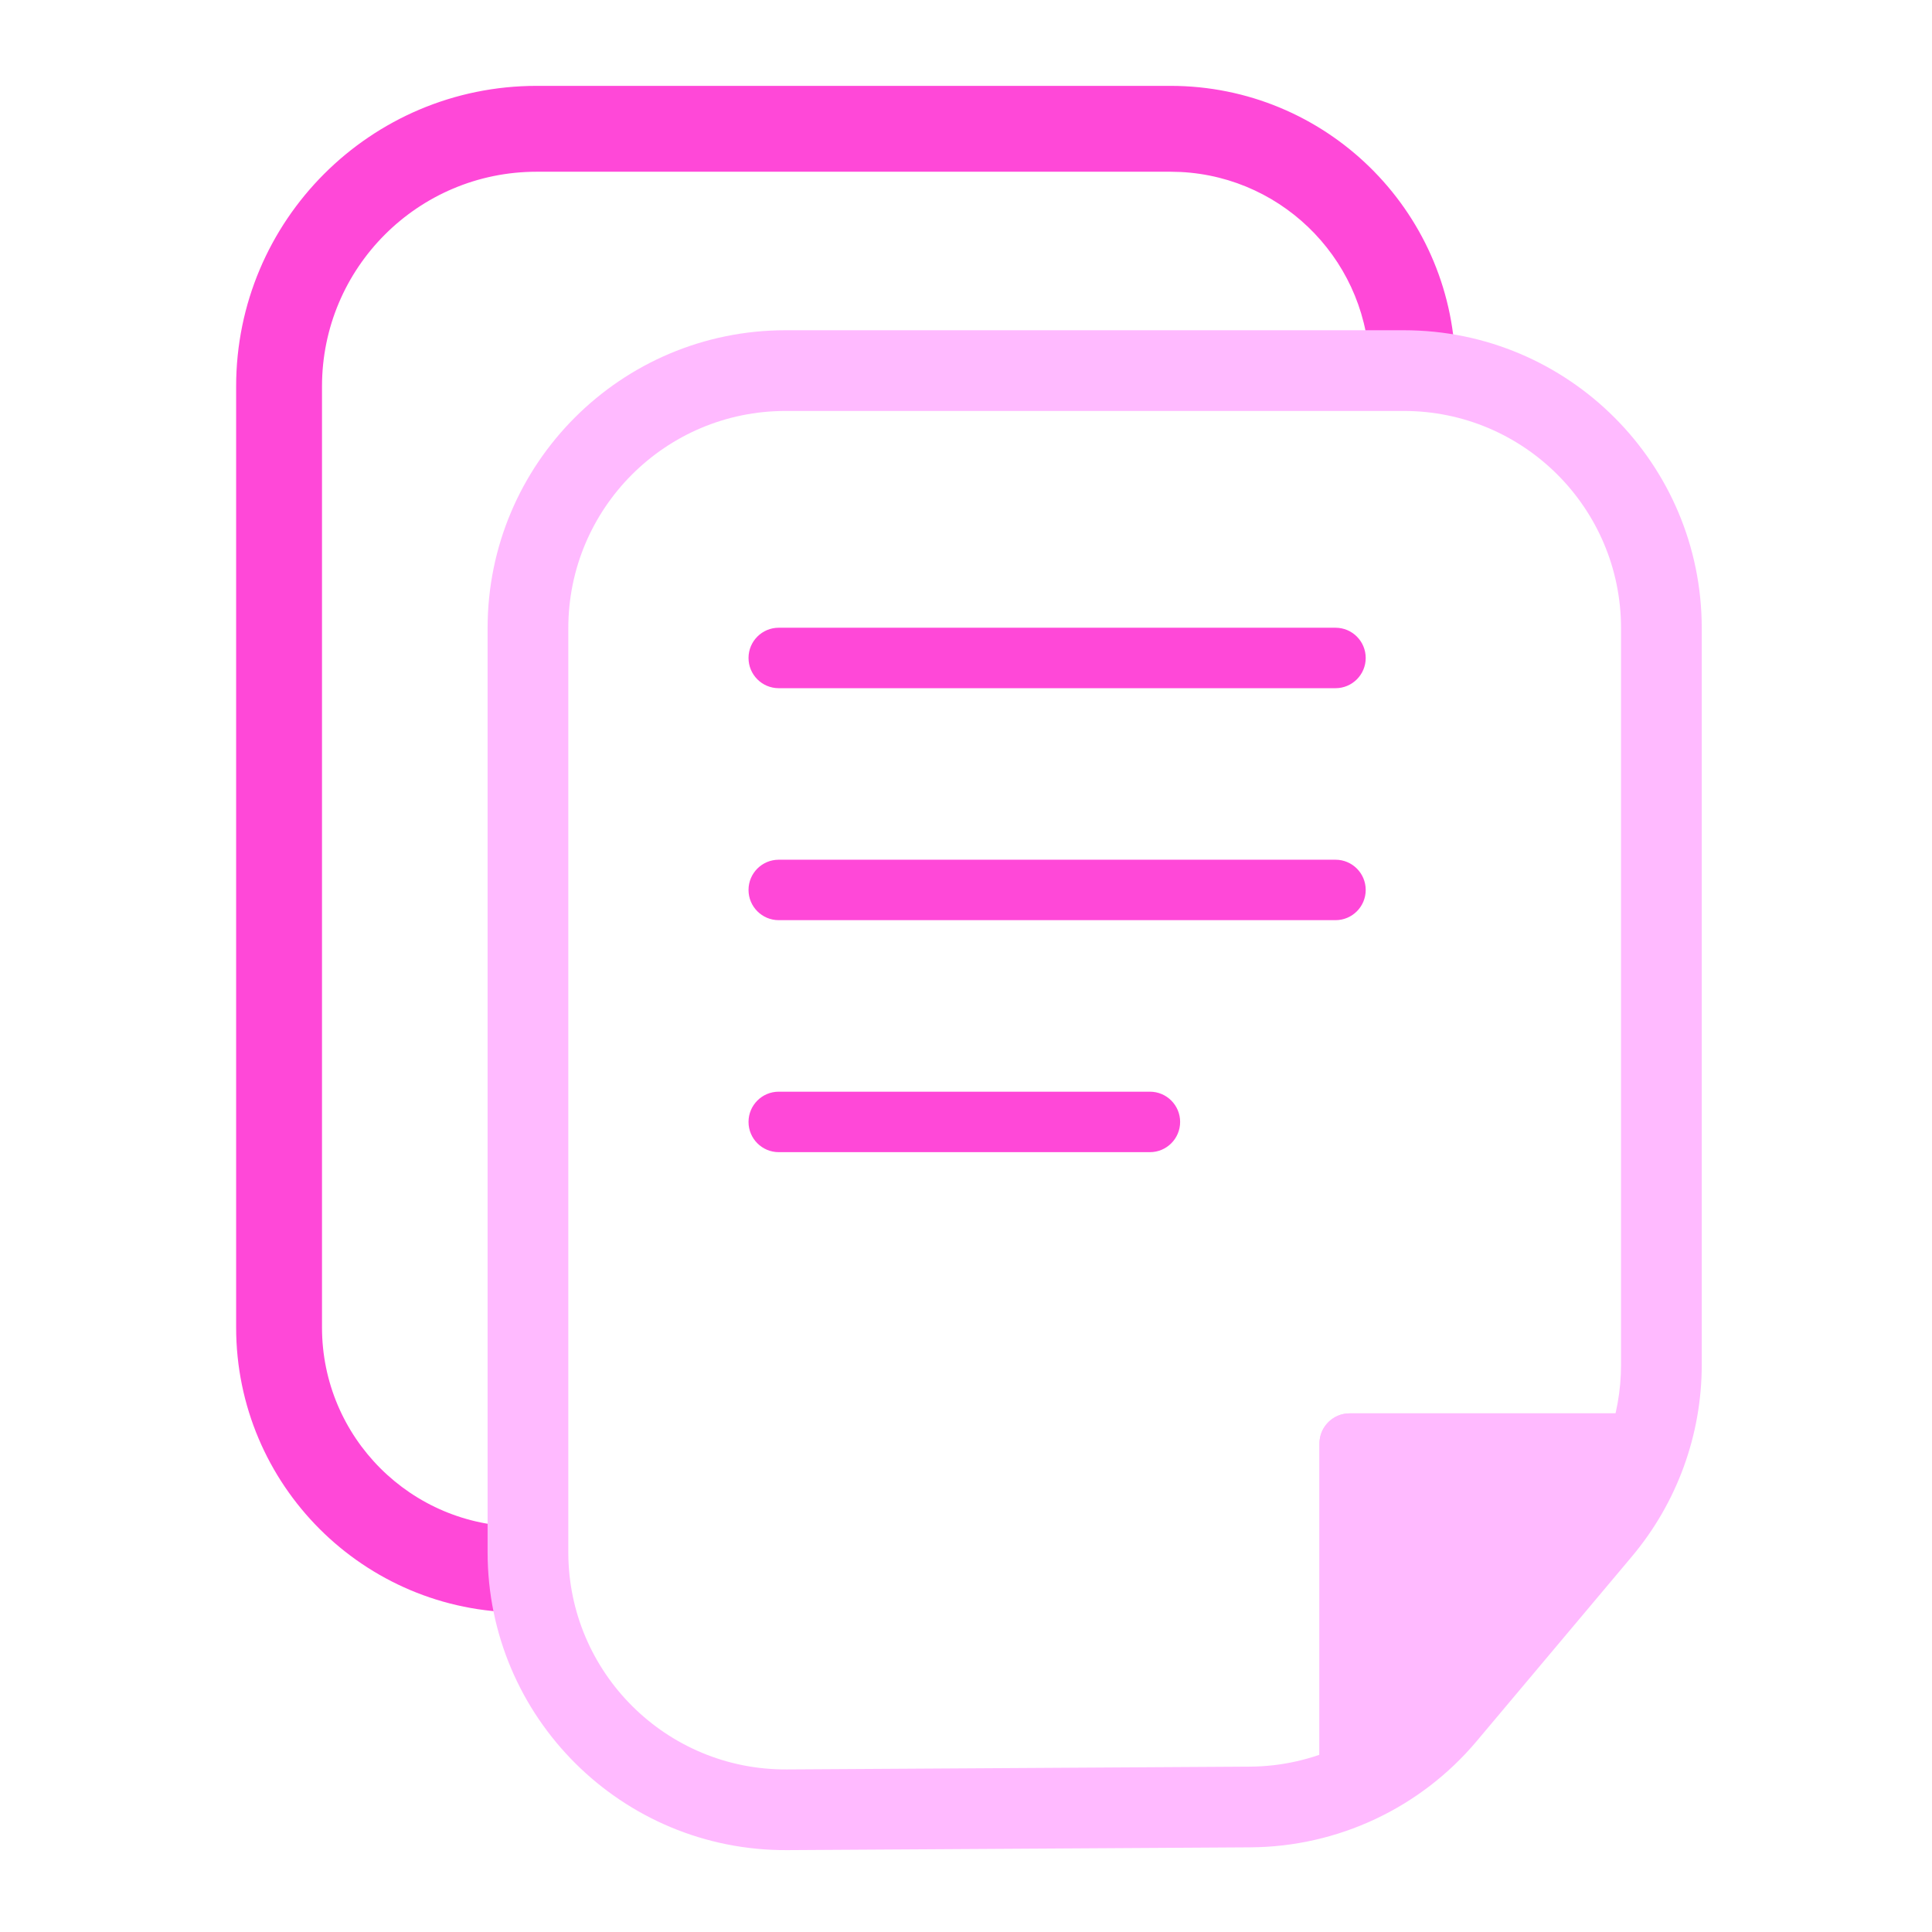 <svg width="90" height="90" viewBox="0 0 90 90" fill="none" xmlns="http://www.w3.org/2000/svg">
<path d="M11 61.838V18C11 10.268 17.268 4 25 4H54.523L54.865 4.004C62.04 4.186 67.8 10.059 67.8 17.277H63.8C63.8 12.314 59.902 8.26 55 8.012L54.523 8H25C19.477 8 15 12.477 15 18V61.838C15 66.961 19.154 71.114 24.277 71.114V75.114C16.945 75.114 11 69.17 11 61.838Z" fill="#FF48D8"/>
<path d="M75.514 63.579V29.264C75.514 23.675 70.983 19.144 65.394 19.144H36.594C31.005 19.144 26.474 23.675 26.474 29.264V72.306C26.474 77.919 31.042 82.461 36.655 82.427L58.226 82.297C61.193 82.28 64.003 80.96 65.913 78.689L73.141 70.09C74.674 68.267 75.514 65.961 75.514 63.579ZM79.274 63.579C79.274 66.846 78.121 70.008 76.019 72.509L68.79 81.108C66.172 84.223 62.319 86.032 58.249 86.056L36.677 86.186C28.98 86.232 22.714 80.004 22.714 72.306V29.264C22.714 21.599 28.929 15.384 36.594 15.384H65.394C73.059 15.384 79.274 21.599 79.274 29.264V63.579Z" fill="#FFBAFF"/>
<path d="M61.465 67.248C61.465 66.47 62.095 65.84 62.873 65.84H76.471C77.669 65.84 78.32 67.241 77.547 68.156L63.948 84.254C63.101 85.257 61.465 84.658 61.465 83.346V67.248Z" fill="#FFBAFF"/>
<path d="M76.582 65.844C77.709 65.927 78.296 67.269 77.547 68.156L63.948 84.254C63.101 85.256 61.465 84.658 61.465 83.346V67.248C61.465 66.519 62.018 65.919 62.728 65.846L62.873 65.84H76.471L76.582 65.844ZM63.905 80.523L74.247 68.28H63.905V80.523Z" fill="#FFBAFF"/>
<path d="M62.213 29.242C62.99 29.242 63.62 29.873 63.62 30.651C63.62 31.428 62.99 32.059 62.213 32.059H36.277C35.499 32.059 34.869 31.428 34.869 30.651C34.869 29.873 35.499 29.242 36.277 29.242H62.213Z" fill="#FF48D8"/>
<path d="M62.213 40.049C62.99 40.049 63.62 40.679 63.62 41.457C63.62 42.234 62.99 42.865 62.213 42.865H36.277C35.499 42.865 34.869 42.234 34.869 41.457C34.869 40.679 35.499 40.049 36.277 40.049H62.213Z" fill="#FF48D8"/>
<path d="M53.567 50.855C54.345 50.855 54.975 51.486 54.975 52.263C54.975 53.041 54.345 53.672 53.567 53.672H36.277C35.499 53.672 34.869 53.041 34.869 52.263C34.869 51.486 35.499 50.855 36.277 50.855H53.567Z" fill="#FF48D8"/>
</svg>
